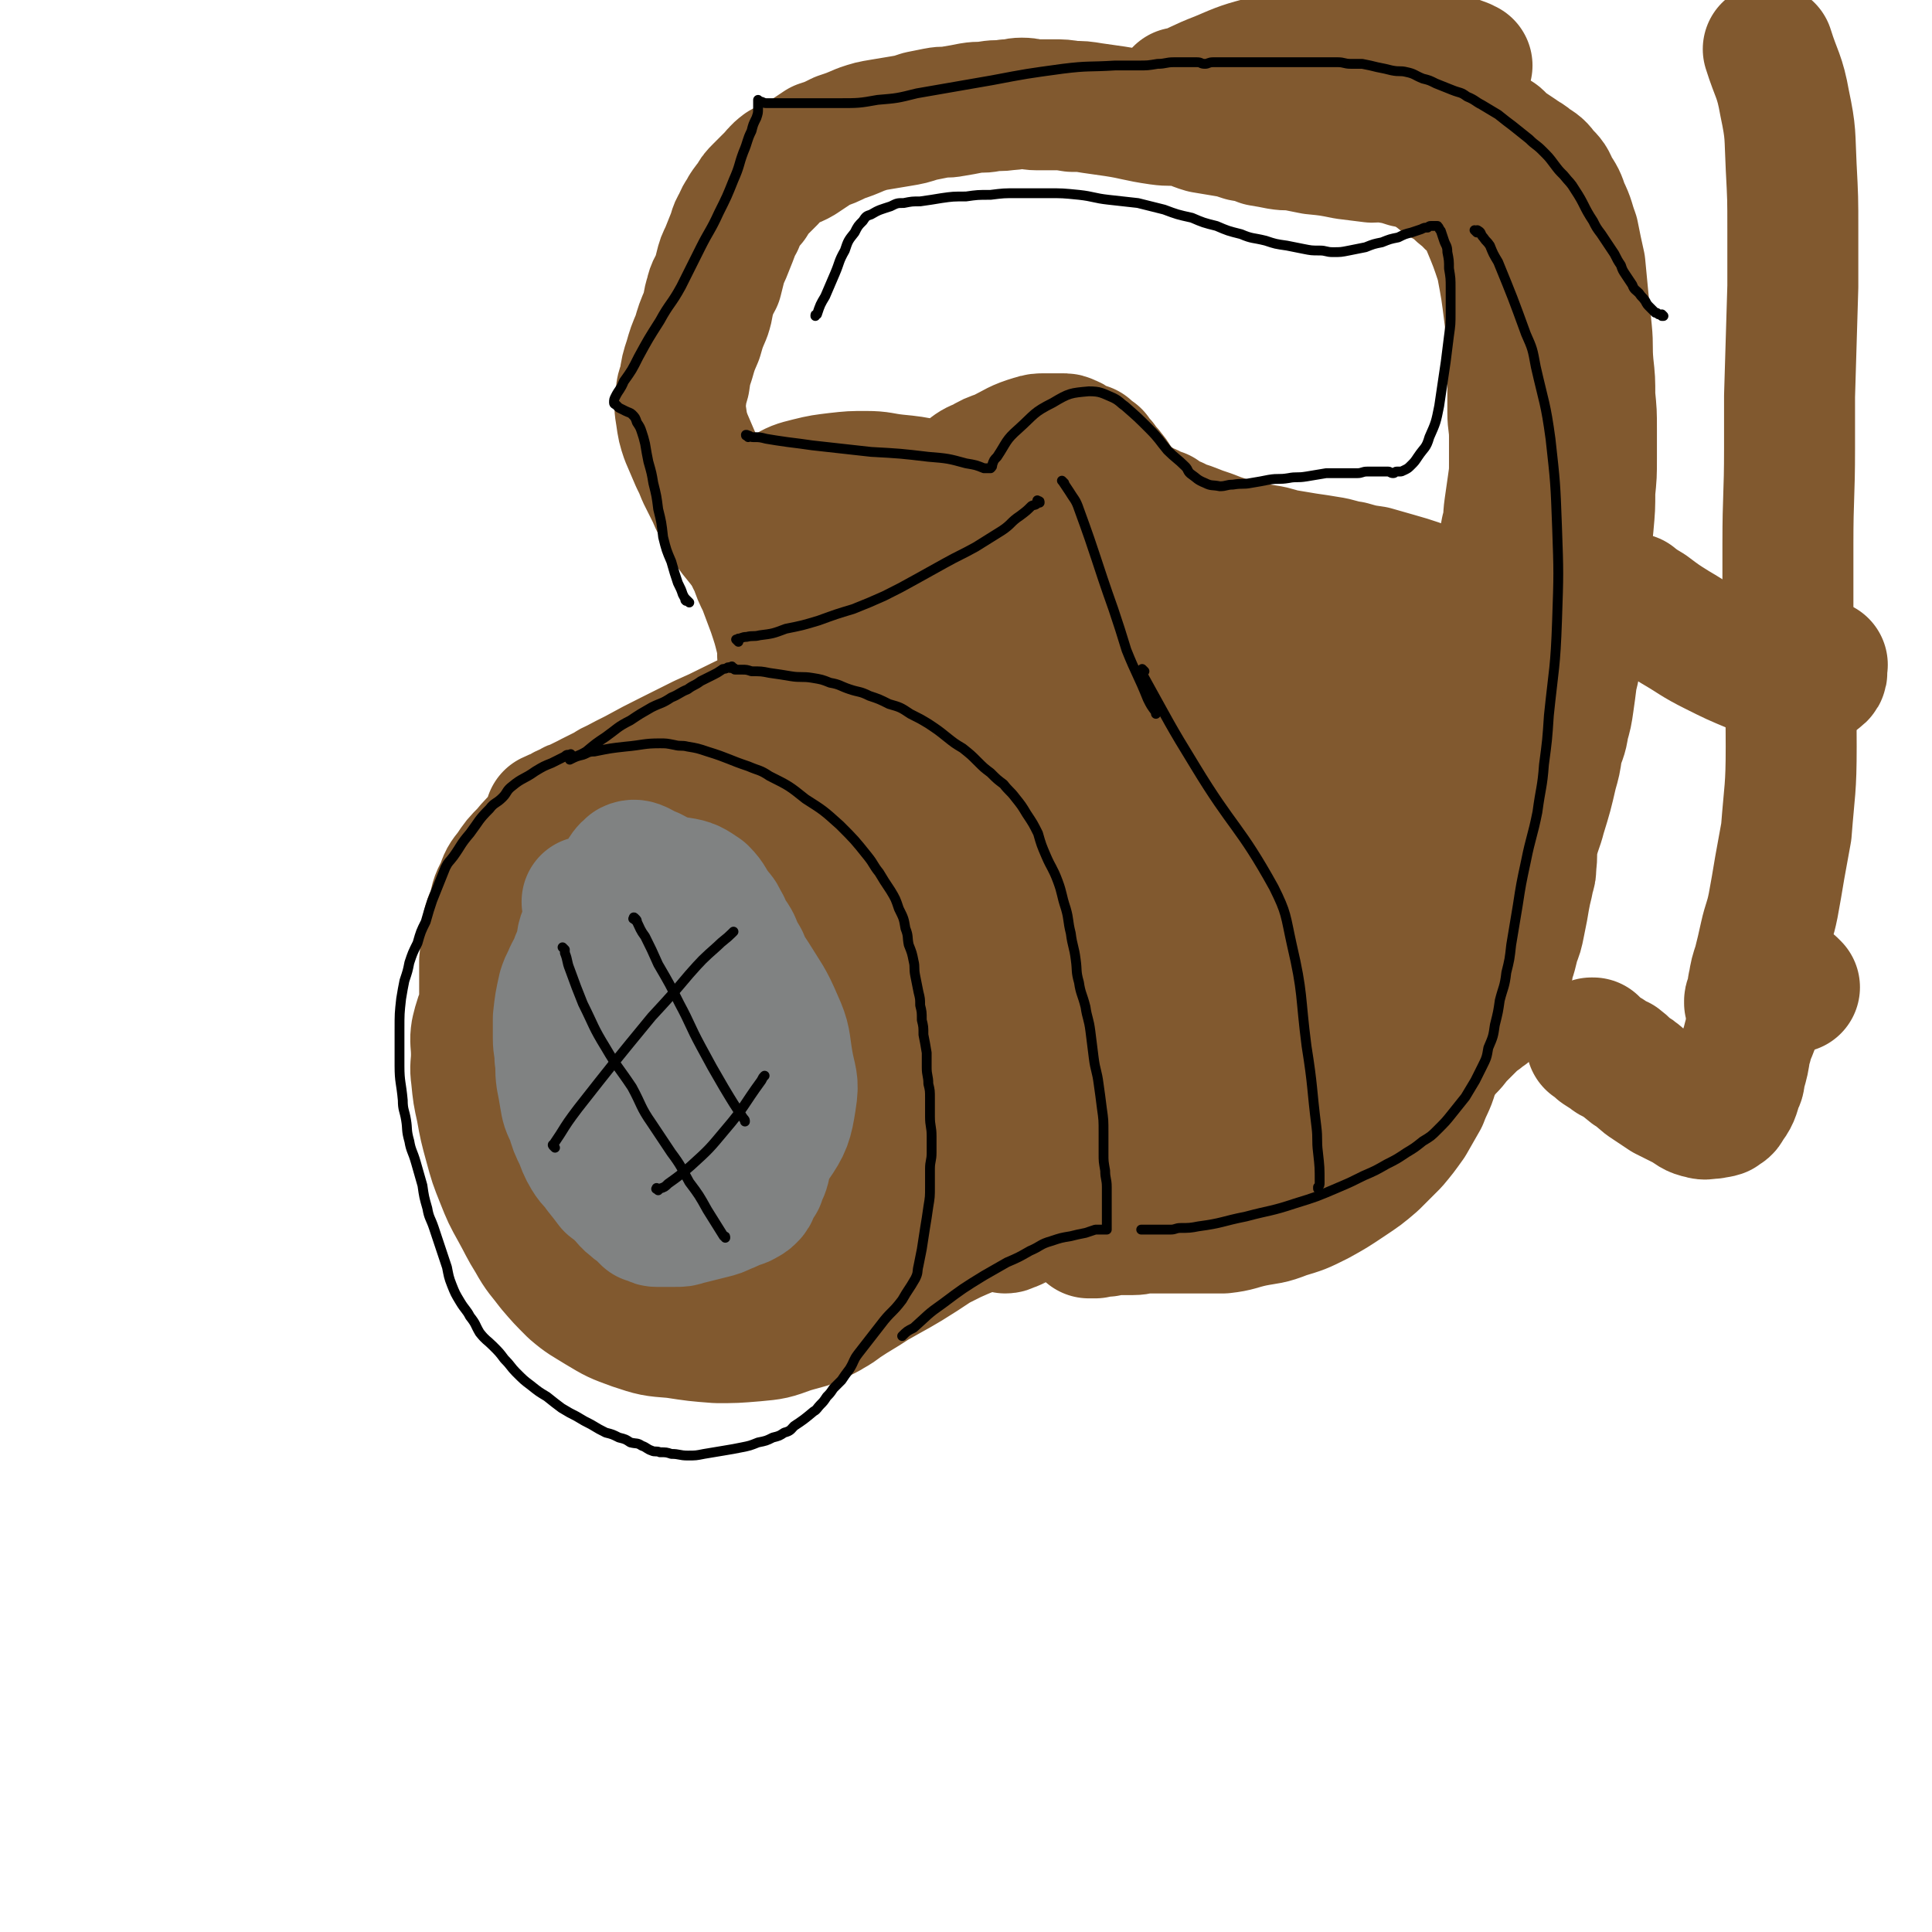 <svg viewBox='0 0 1180 1180' version='1.1' xmlns='http://www.w3.org/2000/svg' xmlns:xlink='http://www.w3.org/1999/xlink'><g fill='none' stroke='#81592F' stroke-width='80' stroke-linecap='round' stroke-linejoin='round'><path d='M412,547c-1,-1 -1,-1 -1,-1 -1,-1 0,0 0,0 0,0 0,0 0,0 0,0 0,0 0,0 -2,-1 -2,0 -3,0 -4,-1 -4,-1 -9,-2 -4,0 -4,-1 -7,-1 -4,0 -4,0 -7,0 -4,0 -4,-1 -8,0 -5,1 -5,1 -9,3 -5,1 -5,1 -10,4 -6,2 -6,3 -11,6 -6,5 -6,5 -12,10 -6,6 -6,6 -13,13 -6,6 -5,6 -11,13 -5,6 -5,5 -9,12 -4,5 -4,5 -6,12 -3,6 -3,6 -5,14 -1,6 0,7 0,14 0,7 -1,7 0,14 1,10 1,10 3,19 2,11 2,11 5,22 3,11 3,11 7,21 4,10 4,10 9,19 5,9 5,10 10,18 5,9 6,9 12,17 6,7 6,7 13,14 7,6 8,6 16,11 10,6 10,6 21,10 12,4 12,4 25,5 13,2 13,2 26,3 11,0 11,0 23,-1 11,-1 11,-1 22,-5 10,-3 10,-2 19,-7 9,-5 10,-5 17,-12 8,-7 8,-7 14,-15 5,-9 5,-9 8,-19 3,-10 3,-10 5,-20 1,-10 1,-10 2,-20 0,-11 1,-11 0,-23 -1,-13 -1,-13 -4,-26 -4,-26 -3,-26 -9,-51 -3,-14 -4,-14 -8,-27 -5,-12 -4,-13 -10,-25 -5,-10 -5,-11 -12,-20 -6,-9 -7,-9 -15,-17 -7,-6 -7,-7 -15,-12 -9,-5 -9,-5 -18,-7 -9,-3 -10,-3 -19,-4 -11,0 -12,-1 -22,2 -12,3 -12,3 -23,9 -12,8 -14,7 -23,19 -20,30 -23,30 -35,65 -12,35 -14,38 -12,75 2,30 1,36 18,59 18,23 25,21 52,34 14,6 16,4 31,4 17,-1 18,-1 34,-6 15,-6 16,-6 29,-16 14,-9 14,-10 24,-23 8,-11 8,-12 12,-26 3,-11 4,-12 3,-24 -1,-14 -2,-14 -7,-27 -6,-13 -6,-13 -15,-25 -8,-11 -8,-12 -19,-21 -10,-8 -11,-8 -24,-13 -11,-4 -11,-4 -23,-6 -11,-1 -12,-2 -23,0 -10,1 -11,1 -19,6 -9,7 -9,8 -14,18 -7,14 -7,14 -10,29 -4,18 -4,19 -3,36 1,19 1,19 6,37 6,16 5,17 15,30 10,11 11,12 24,18 13,6 14,7 28,6 15,0 16,-1 29,-9 14,-8 14,-9 25,-22 11,-14 12,-14 18,-31 7,-16 7,-17 7,-34 1,-18 1,-19 -5,-35 -6,-18 -7,-19 -18,-33 -11,-14 -12,-14 -26,-24 -14,-9 -15,-9 -31,-13 -14,-3 -15,-3 -29,0 -15,3 -16,4 -28,13 -13,9 -13,10 -21,23 -9,13 -9,14 -14,29 -3,13 -3,14 -2,27 2,13 2,15 8,26 7,11 8,11 19,18 11,7 12,8 25,9 14,1 17,3 28,-4 24,-17 25,-20 43,-44 8,-11 6,-13 8,-27 2,-11 3,-11 1,-22 -1,-8 1,-13 -6,-16 -15,-6 -23,-10 -38,-2 -24,14 -29,19 -41,45 -11,22 -7,27 -4,51 0,7 4,8 11,11 10,5 11,7 23,7 12,0 14,-1 25,-7 12,-7 12,-8 20,-19 9,-12 8,-13 12,-27 4,-14 3,-15 3,-28 -1,-16 -1,-17 -5,-31 -5,-14 -6,-15 -14,-26 -9,-12 -9,-13 -21,-21 -11,-8 -12,-8 -26,-11 -12,-3 -13,-3 -26,-2 -15,1 -15,2 -28,7 -14,6 -15,6 -26,15 -12,10 -13,11 -20,25 -7,13 -8,14 -9,28 -2,16 -1,17 3,33 4,16 4,17 13,31 9,15 10,15 24,26 13,12 14,12 30,18 16,7 17,8 34,9 16,1 17,1 33,-4 16,-4 17,-4 29,-14 13,-11 14,-12 22,-26 9,-15 9,-16 13,-33 4,-17 4,-18 3,-35 -1,-16 -2,-16 -8,-31 -6,-14 -6,-16 -16,-27 -10,-9 -11,-9 -24,-15 -11,-5 -12,-5 -24,-6 -15,0 -16,1 -30,4 -16,5 -18,3 -30,13 -25,20 -27,22 -44,49 -9,14 -10,17 -7,32 4,27 5,32 21,54 9,11 13,9 27,14 15,4 16,4 32,4 17,-1 18,-1 33,-7 16,-7 17,-8 28,-20 12,-12 12,-13 19,-29 7,-13 7,-14 8,-29 2,-16 1,-17 -3,-32 -3,-15 -4,-16 -12,-29 -7,-14 -7,-14 -18,-26 -10,-10 -10,-9 -22,-17 -9,-7 -10,-7 -20,-12 -10,-4 -10,-4 -20,-6 -9,-2 -9,-2 -18,-2 -9,0 -9,1 -17,2 -7,1 -7,0 -14,3 -5,2 -5,2 -9,6 -4,5 -4,6 -6,12 -4,8 -5,7 -7,16 -5,18 -6,18 -8,37 -1,19 0,19 2,38 1,10 1,10 5,20 3,10 3,10 8,20 5,9 5,9 10,16 5,8 5,8 11,15 6,6 6,6 12,12 6,5 6,5 13,9 7,4 7,5 15,7 7,3 7,3 15,3 9,-1 10,-1 18,-5 11,-4 11,-5 19,-12 11,-9 11,-9 19,-20 8,-11 9,-11 14,-23 6,-13 5,-13 8,-28 3,-13 3,-13 5,-27 1,-13 1,-13 0,-27 -1,-13 -2,-13 -5,-27 -4,-12 -4,-12 -10,-23 -5,-10 -5,-10 -13,-18 -6,-8 -6,-8 -15,-13 -7,-4 -8,-4 -16,-6 -10,-2 -10,-1 -19,-2 -9,0 -9,-1 -17,0 -10,1 -10,1 -19,3 -9,2 -9,2 -18,5 -10,4 -10,4 -18,8 -8,5 -8,5 -16,10 -6,5 -6,5 -11,11 -5,5 -5,5 -9,11 -4,5 -4,5 -6,11 -4,7 -3,7 -5,14 -3,7 -3,7 -4,14 -1,8 0,8 -1,16 0,8 0,8 0,16 0,7 0,7 0,15 0,8 1,8 2,16 1,9 1,9 3,18 3,17 3,18 8,34 2,8 3,8 6,16 4,7 4,7 8,15 5,7 5,7 11,14 6,8 6,8 14,15 7,6 7,6 15,11 8,5 8,5 16,9 9,4 9,4 18,6 7,3 8,2 16,4 7,1 7,1 15,2 6,0 6,1 13,0 5,-1 6,-1 11,-3 6,-2 6,-3 11,-6 7,-6 7,-6 14,-12 8,-8 7,-8 14,-17 7,-9 7,-9 14,-18 11,-15 12,-15 23,-31 6,-8 6,-8 12,-17 5,-8 5,-8 10,-17 4,-8 5,-8 8,-17 5,-11 7,-12 8,-24 1,-11 -1,-11 -5,-22 -4,-15 -5,-15 -11,-31 -4,-7 -4,-7 -8,-15 -4,-6 -4,-6 -9,-13 -4,-5 -4,-5 -8,-10 -4,-5 -4,-5 -8,-10 -5,-5 -5,-5 -9,-10 -5,-5 -5,-5 -10,-10 -5,-4 -5,-5 -10,-8 -5,-4 -5,-3 -11,-6 -6,-2 -6,-2 -12,-5 -5,-2 -5,-1 -11,-3 -5,-2 -5,-2 -11,-4 -4,-1 -4,-1 -9,-2 -5,-1 -5,-1 -9,-1 -5,0 -5,0 -10,1 -5,0 -5,1 -9,2 -6,1 -6,1 -11,3 -5,1 -4,2 -9,4 -5,1 -5,1 -9,3 -4,1 -4,2 -8,4 -4,2 -4,2 -8,4 -4,2 -4,2 -7,4 -4,1 -4,1 -7,3 -4,1 -3,2 -6,4 -2,0 -2,0 -4,1 0,0 0,1 -1,1 0,0 0,-1 0,-1 2,-1 2,-1 5,-2 5,-2 5,-2 10,-5 8,-4 8,-4 17,-8 10,-6 10,-6 20,-11 11,-6 11,-6 21,-11 10,-5 10,-5 20,-10 9,-4 9,-4 17,-8 8,-4 8,-4 15,-7 7,-4 7,-4 15,-8 8,-5 8,-6 17,-10 19,-10 19,-10 38,-19 8,-4 7,-4 15,-7 5,-3 5,-2 10,-5 3,-1 3,-1 6,-3 2,-1 2,-1 4,-1 1,0 1,0 2,1 0,0 0,0 0,1 1,1 2,1 3,3 2,2 1,2 3,4 2,4 2,4 4,7 2,4 2,4 4,7 2,4 2,4 5,8 3,5 3,5 6,10 5,6 5,6 9,12 12,14 13,13 24,28 6,7 6,8 11,16 5,8 5,8 10,17 9,15 10,14 16,31 7,15 6,15 10,31 2,10 1,10 3,19 1,10 1,10 2,19 0,10 0,10 0,20 0,10 0,10 0,19 0,9 0,9 -2,18 -1,9 -1,10 -4,18 -2,10 -2,10 -5,18 -4,9 -4,9 -8,17 -5,7 -5,7 -10,15 -5,6 -5,6 -10,11 -4,4 -4,4 -9,7 -4,3 -4,3 -8,5 -2,2 -2,2 -5,3 -1,0 -1,1 -3,1 0,0 0,-1 0,-1 0,0 0,0 0,0 0,0 0,0 0,-1 0,0 0,0 0,0 0,0 0,0 0,0 -1,-1 0,0 0,0 0,0 -1,0 -1,-1 0,0 0,0 0,-1 0,0 0,-1 0,-1 -1,0 -1,0 -2,0 -5,2 -5,2 -11,4 -9,3 -9,3 -18,7 -14,7 -14,7 -26,14 -12,6 -12,6 -23,13 -9,5 -9,5 -18,11 -5,3 -5,3 -9,6 -2,2 -2,2 -3,3 0,0 1,0 1,0 6,-3 5,-4 11,-7 9,-6 10,-6 19,-12 14,-8 15,-8 29,-17 27,-18 27,-17 53,-37 11,-8 10,-9 20,-18 7,-7 6,-7 12,-14 3,-4 3,-4 6,-7 0,-2 1,-2 1,-3 0,0 0,-1 -1,-1 -3,0 -4,0 -7,2 -10,4 -10,4 -19,8 -14,7 -14,6 -27,14 -12,6 -12,7 -23,14 -7,4 -7,4 -13,8 -2,2 -4,3 -4,3 3,-2 6,-3 10,-7 11,-9 11,-10 21,-19 14,-13 14,-13 26,-26 10,-11 11,-10 19,-22 5,-9 8,-12 7,-20 0,-4 -4,-3 -9,-4 -8,-1 -8,-1 -16,-2 -11,-1 -11,0 -22,-3 -16,-4 -21,0 -31,-11 -10,-12 -6,-17 -10,-34 -2,-13 -2,-13 -2,-26 0,-14 1,-14 1,-28 0,-15 0,-15 0,-29 0,-14 1,-14 1,-28 0,-11 0,-11 0,-21 0,-8 0,-8 -1,-15 0,-3 0,-3 -1,-6 0,-2 0,-2 0,-3 0,0 0,1 0,1 2,5 2,4 5,9 4,10 4,10 9,20 8,16 8,16 16,31 8,17 8,17 16,35 7,17 7,17 13,35 6,17 5,17 10,34 4,14 4,14 7,29 3,11 3,11 4,22 1,8 1,8 1,17 0,5 0,5 -1,10 0,2 0,2 -1,5 0,0 0,0 0,0 -2,-4 -3,-4 -4,-8 -2,-11 -2,-11 -4,-22 -3,-18 -3,-17 -5,-35 -3,-19 -3,-19 -4,-39 0,-17 1,-17 0,-35 0,-13 -1,-13 -2,-27 0,-8 1,-9 -1,-17 -1,-3 -2,-3 -4,-6 -1,-1 -1,-2 -2,-2 -1,0 -2,1 -3,3 -1,2 -1,3 -2,5 -1,6 -2,6 -3,12 0,8 0,8 1,16 1,8 3,8 5,16 '/><path d='M491,445c-1,-1 -1,-1 -1,-1 -1,-1 0,0 0,0 0,0 0,0 0,0 0,0 0,-1 0,-1 -1,-2 -2,-2 -3,-5 -2,-4 -1,-4 -3,-8 -1,-7 -1,-7 -3,-13 -1,-8 -1,-8 -3,-17 0,0 0,0 0,-1 '/><path d='M491,424c-1,-1 -1,-1 -1,-1 -1,-1 0,0 0,0 0,0 0,0 0,0 -1,-1 -1,-1 -2,-2 -1,-2 -1,-2 -2,-5 -2,-5 -2,-5 -4,-11 -3,-7 -2,-7 -5,-15 -2,-8 -2,-8 -5,-17 -3,-8 -3,-8 -6,-16 -3,-6 -3,-6 -5,-12 -3,-5 -2,-5 -5,-10 -1,-3 -1,-3 -3,-6 -1,-3 -1,-3 -2,-5 0,0 0,-1 0,-1 0,0 1,0 1,0 2,2 1,2 3,4 4,5 4,5 7,10 5,7 5,7 10,15 6,8 6,8 12,16 5,6 5,6 11,12 4,4 4,4 9,6 4,2 4,2 7,3 2,0 2,1 4,0 3,-2 3,-3 5,-5 1,-1 1,-1 1,-1 '/><path d='M460,316c-1,-1 -1,-1 -1,-1 -1,-1 0,-1 0,-1 0,0 0,0 0,0 0,0 0,0 0,0 -1,-1 0,0 0,0 2,-1 2,-1 4,-3 3,-2 2,-3 5,-5 5,-3 6,-3 11,-5 7,-4 7,-4 15,-6 8,-2 9,-2 17,-3 9,-1 9,-1 18,-1 9,0 9,1 18,2 10,1 10,1 20,3 12,2 12,2 23,4 11,3 11,3 22,5 11,3 11,4 22,7 10,2 10,2 20,4 11,2 11,2 22,4 11,2 11,2 21,4 11,1 11,1 21,2 10,1 10,1 19,3 9,1 9,1 18,4 7,2 7,2 15,4 6,2 7,2 13,4 6,2 6,2 12,5 6,1 6,1 12,3 6,1 6,1 12,3 5,1 5,1 10,2 4,1 4,1 8,2 3,1 3,1 7,2 2,1 2,1 4,2 1,1 1,1 3,2 1,0 1,0 2,1 1,1 1,1 3,2 2,2 2,2 5,4 2,2 2,2 5,5 3,3 3,3 7,6 2,4 2,4 5,7 2,5 3,4 5,9 1,5 1,5 2,10 1,6 1,6 2,12 1,6 1,6 1,12 1,16 1,16 2,31 0,9 0,9 0,17 0,9 0,9 0,18 0,9 0,9 0,18 0,8 -1,8 -2,16 -1,15 -1,15 -2,30 0,8 0,8 0,16 -1,16 0,16 -2,32 -1,16 -2,16 -5,32 -1,8 -1,8 -4,16 -2,7 -3,7 -6,15 -4,7 -4,7 -8,14 -5,7 -5,7 -10,13 -6,6 -6,6 -12,12 -7,6 -7,6 -16,12 -9,6 -9,6 -18,11 -10,5 -10,5 -20,8 -10,4 -10,3 -20,5 -9,2 -9,3 -18,4 -8,0 -8,0 -16,0 -6,0 -6,0 -12,0 -5,0 -5,0 -9,0 -5,0 -5,0 -9,0 -5,0 -5,1 -9,1 -4,0 -4,0 -8,0 -4,0 -4,0 -8,1 -3,0 -3,0 -7,1 -1,0 -1,0 -3,0 0,0 -1,0 -1,0 0,0 1,0 1,0 2,-1 2,-1 5,-2 6,-2 6,-2 13,-4 10,-3 10,-2 19,-5 11,-4 11,-4 21,-7 9,-3 9,-3 18,-7 5,-2 6,-1 11,-5 4,-2 3,-2 6,-5 2,-2 2,-2 4,-5 1,-1 1,-2 2,-4 1,-2 1,-2 2,-4 2,-3 1,-3 4,-6 3,-6 4,-6 7,-11 5,-7 5,-7 9,-14 5,-7 5,-7 8,-15 8,-17 8,-17 15,-35 3,-10 3,-10 5,-20 2,-12 2,-12 3,-25 1,-13 1,-13 2,-27 1,-14 1,-14 1,-28 0,-13 0,-13 0,-26 0,-11 0,-11 -1,-23 0,-10 -1,-10 -2,-19 -1,-8 -2,-8 -3,-17 0,-7 0,-7 0,-14 0,-6 0,-6 0,-13 0,-4 0,-4 0,-8 0,-3 0,-3 0,-6 0,-1 1,-1 1,-3 0,0 0,0 -1,-1 0,0 0,0 0,0 -1,1 -1,1 -2,2 -2,1 -3,0 -5,1 -6,1 -6,1 -12,1 -22,-2 -22,-2 -44,-5 -33,-5 -33,-5 -65,-12 -32,-6 -32,-5 -62,-12 -14,-4 -14,-5 -27,-9 -19,-7 -19,-7 -38,-15 -5,-2 -5,-2 -10,-5 -4,-2 -4,-2 -7,-4 -3,-1 -3,-1 -6,-2 -1,0 -1,0 -3,0 0,0 0,1 0,1 1,0 1,0 2,1 3,1 3,1 7,3 8,3 8,3 17,6 14,4 14,3 29,7 18,5 18,5 36,10 38,10 38,10 75,21 16,5 16,5 31,11 17,8 18,8 35,17 4,2 4,3 7,7 2,3 2,3 3,7 1,6 1,6 1,12 0,10 0,10 -1,19 -2,14 -2,14 -5,27 -4,15 -5,15 -10,29 -5,15 -6,14 -11,30 -5,14 -5,14 -9,28 -4,14 -3,14 -5,28 -2,13 -2,13 -3,26 0,10 0,10 0,20 0,6 1,6 1,12 0,2 0,2 0,5 0,0 0,0 0,0 -1,-5 -1,-5 -2,-10 -2,-13 -2,-13 -4,-26 -3,-20 -3,-20 -6,-41 -4,-22 -5,-22 -9,-45 -5,-22 -4,-22 -9,-44 -5,-18 -4,-18 -10,-35 -4,-13 -4,-13 -10,-26 -6,-12 -6,-12 -13,-23 0,-1 -1,-1 -2,-1 -1,1 0,2 0,4 1,9 2,9 4,17 3,15 2,16 6,30 4,20 5,20 11,39 6,19 6,19 14,38 8,20 9,19 17,39 7,18 7,18 13,36 5,15 6,15 10,30 3,11 3,11 6,22 1,7 2,7 3,14 0,2 0,2 0,5 0,0 0,1 0,1 1,-3 1,-4 2,-8 8,-25 8,-24 17,-49 6,-17 7,-17 12,-35 7,-30 8,-30 12,-60 1,-10 1,-11 -1,-20 -2,-9 -2,-10 -7,-18 -6,-8 -7,-7 -16,-13 -11,-7 -11,-8 -23,-13 -12,-5 -13,-4 -26,-6 -10,-1 -11,-1 -21,-1 -6,0 -6,0 -12,2 -2,0 -4,1 -4,2 1,0 3,0 5,0 5,0 5,0 11,0 9,-1 9,0 18,-2 8,-2 9,-1 17,-5 6,-2 7,-3 12,-7 4,-4 5,-4 6,-8 1,-5 0,-7 -3,-10 -5,-7 -7,-6 -15,-10 -12,-6 -12,-6 -25,-10 -16,-6 -17,-5 -33,-10 -17,-6 -17,-6 -33,-12 -16,-6 -16,-6 -32,-11 -15,-5 -15,-5 -31,-9 -13,-4 -13,-4 -27,-8 -11,-2 -11,-2 -23,-5 -9,-2 -9,-2 -17,-4 -7,-1 -7,0 -14,-1 -4,0 -4,-1 -8,-1 -4,0 -4,0 -7,1 -2,0 -2,0 -3,0 0,0 0,0 -1,1 0,0 0,0 0,0 -1,0 -1,0 -2,0 -1,0 -1,0 -2,0 -1,0 -1,0 -3,-1 -2,-1 -2,-1 -5,-3 -3,-2 -3,-2 -6,-5 -3,-3 -3,-3 -6,-7 -5,-6 -5,-6 -9,-11 -5,-6 -4,-6 -8,-13 -4,-6 -4,-6 -7,-13 -3,-6 -3,-6 -6,-12 -2,-5 -2,-5 -4,-9 -3,-7 -3,-7 -6,-14 -2,-6 -2,-6 -3,-13 -1,-6 -1,-6 0,-12 0,-5 1,-5 2,-9 1,-7 1,-7 3,-13 2,-7 2,-7 5,-14 2,-7 2,-7 5,-14 2,-6 1,-6 3,-12 1,-5 2,-5 4,-9 1,-4 1,-4 2,-8 1,-4 1,-4 3,-8 2,-5 2,-5 4,-10 2,-5 1,-5 4,-9 1,-4 2,-4 4,-8 2,-3 2,-3 4,-5 2,-4 2,-4 5,-7 3,-3 3,-3 7,-7 3,-3 3,-4 7,-7 5,-3 6,-2 11,-5 6,-4 6,-4 12,-8 6,-2 6,-2 12,-5 6,-2 6,-2 13,-5 6,-2 6,-2 12,-3 6,-1 6,-1 12,-2 6,-1 6,-1 12,-3 5,-1 5,-1 10,-2 5,-1 5,0 10,-1 6,-1 6,-1 11,-2 6,-1 6,0 11,-1 6,-1 6,0 11,-1 5,0 5,-1 9,-1 5,0 5,1 9,1 5,0 5,0 10,0 6,0 6,0 12,1 6,0 6,0 12,1 7,1 7,1 14,2 13,2 13,3 27,5 7,1 7,0 14,1 7,1 6,2 13,4 6,1 6,1 12,2 6,1 6,1 12,3 6,1 6,1 11,3 6,1 6,1 11,2 6,1 6,0 11,1 5,1 5,1 10,2 10,1 10,1 20,3 8,1 8,1 16,2 4,0 4,-1 8,0 6,1 7,1 13,3 6,1 6,1 12,4 5,3 5,3 10,7 4,2 4,2 7,4 4,4 4,4 8,7 3,4 4,3 7,7 3,4 3,5 5,9 5,12 5,12 9,24 3,16 3,16 5,32 1,7 0,7 1,15 1,7 1,7 1,14 0,7 0,7 0,15 0,7 0,7 0,15 0,7 1,7 1,15 0,7 0,7 0,15 0,7 0,7 -1,14 -1,7 -1,7 -2,14 -1,7 0,7 -2,14 -2,11 -2,11 -6,23 -2,9 -3,9 -6,18 -1,4 -1,4 -2,7 -1,4 0,5 -2,7 -2,1 -3,0 -6,-2 -4,-2 -4,-3 -8,-7 -3,-2 -3,-2 -7,-4 -3,-2 -3,-3 -7,-5 -5,-2 -5,-2 -10,-4 -6,-2 -6,-2 -13,-4 -7,-2 -7,-2 -14,-4 -7,-1 -7,-1 -14,-3 -7,-1 -7,-2 -14,-3 -6,-1 -6,-1 -13,-2 -6,-1 -6,-1 -12,-2 -6,-1 -6,-2 -13,-3 -6,-1 -6,-1 -12,-2 -6,-1 -6,-1 -11,-3 -6,-2 -6,-2 -11,-4 -6,-2 -6,-2 -11,-4 -5,-2 -5,-1 -10,-4 -5,-2 -5,-2 -9,-5 -4,-1 -4,-1 -7,-3 -3,-1 -3,-1 -6,-3 -3,-1 -3,-1 -5,-2 -1,-1 -1,-1 -3,-2 -1,-1 -1,-1 -2,-2 -1,-1 -1,-1 -2,-3 -1,-3 -1,-3 -3,-5 -1,-3 -2,-3 -4,-6 -2,-2 -2,-2 -4,-5 -2,-2 -2,-2 -4,-5 -3,-2 -3,-2 -5,-4 -3,-1 -3,-1 -6,-2 -2,-1 -2,-2 -5,-3 -2,-1 -2,-1 -4,-1 -3,0 -3,0 -6,0 -2,0 -2,0 -5,0 -3,0 -4,0 -7,1 -10,3 -10,4 -20,9 -6,2 -6,2 -11,5 -5,2 -5,2 -10,6 -10,6 -11,6 -20,13 -6,5 -6,5 -11,11 -1,2 -1,2 -1,4 0,1 1,1 2,2 0,0 0,0 0,0 '/><path d='M722,58c-1,-1 -1,-1 -1,-1 -1,-1 0,0 0,0 0,0 0,0 0,0 0,0 0,0 -1,1 0,0 0,0 0,0 12,-5 12,-6 25,-11 14,-6 14,-6 29,-10 15,-5 16,-4 32,-8 13,-3 13,-5 27,-6 9,-2 10,-1 19,1 10,2 10,3 20,6 11,5 11,5 22,9 1,1 1,1 2,1 '/><path d='M915,85c-1,-1 -2,-1 -1,-1 0,-1 1,0 1,0 0,0 0,0 0,0 0,0 1,1 1,1 1,1 1,2 2,3 2,1 2,1 4,2 3,2 3,2 6,4 4,3 4,2 7,5 5,3 5,3 8,7 4,4 4,4 6,9 4,6 4,6 6,12 4,8 3,8 6,16 2,10 2,10 4,19 1,10 1,10 2,21 1,9 1,9 2,19 1,10 0,10 1,21 1,9 1,9 1,19 1,10 1,10 1,20 0,9 0,9 0,18 0,10 0,10 -1,20 0,10 0,10 -1,21 -1,10 -1,10 -2,20 -1,9 0,9 -1,19 -1,9 -1,9 -2,19 -1,9 -1,9 -2,18 -1,9 -1,9 -3,17 -1,8 -1,8 -2,15 -1,7 -1,7 -3,14 -1,8 -2,7 -4,15 -1,7 -1,7 -3,14 -3,13 -3,13 -7,26 -2,8 -3,8 -5,17 -1,6 0,7 -1,13 0,4 0,4 -1,7 -1,5 -1,5 -2,9 -1,5 -1,5 -2,11 -1,5 -1,5 -2,10 -1,5 -1,5 -3,10 -1,4 -1,4 -2,8 -1,3 -1,3 -2,6 0,2 0,3 -1,5 0,2 0,2 -1,4 0,1 0,1 -1,3 0,1 0,1 0,3 0,1 0,1 -1,3 0,1 0,1 -1,3 0,1 0,1 -1,2 -1,1 -1,0 -2,1 -1,1 -1,1 -2,2 -1,1 -1,1 -3,3 -2,1 -2,1 -4,3 -3,2 -3,2 -5,4 -4,4 -4,4 -7,7 -4,4 -3,4 -7,8 -4,4 -4,4 -7,7 -3,3 -3,3 -6,6 -3,3 -3,2 -5,5 -2,1 -2,1 -4,3 -3,3 -2,3 -5,7 '/><path d='M1096,603c-1,-1 -1,-1 -1,-1 -1,-1 0,0 0,0 0,0 0,0 0,0 0,0 0,0 0,0 -1,-1 0,0 0,0 '/><path d='M1070,614c-1,-1 -1,-1 -1,-1 -1,-1 0,0 0,0 0,0 0,0 0,-1 0,0 0,0 0,0 0,0 0,0 0,0 -1,-1 0,-1 0,-1 1,-1 1,-1 1,-3 1,-3 0,-4 1,-7 1,-6 1,-6 3,-12 2,-8 2,-8 4,-17 2,-9 3,-9 5,-19 2,-11 2,-11 4,-23 2,-11 2,-11 4,-22 2,-26 3,-26 3,-52 0,-32 -1,-32 -2,-64 0,-30 0,-30 0,-60 0,-29 1,-29 1,-58 0,-16 0,-16 0,-32 1,-33 1,-33 2,-67 0,-18 0,-18 0,-35 0,-19 0,-19 -1,-38 -1,-20 0,-20 -4,-39 -3,-17 -5,-17 -10,-33 '/><path d='M1077,615c-1,-1 -1,-1 -1,-1 -1,-1 0,0 0,0 0,0 0,0 0,0 0,0 0,0 0,1 0,0 -1,0 -1,1 -1,2 -1,2 -2,4 -2,7 -2,7 -5,14 -1,4 -1,4 -2,7 -1,7 -1,7 -3,14 -1,4 0,4 -2,7 -2,7 -2,8 -6,13 -1,3 -2,2 -4,4 -3,1 -3,0 -5,1 -4,0 -4,1 -7,0 -5,-1 -5,-2 -10,-5 -6,-3 -6,-3 -12,-6 -6,-4 -6,-4 -12,-8 -5,-4 -4,-4 -9,-7 -4,-3 -3,-3 -7,-6 -4,-2 -4,-1 -7,-4 -2,-1 -2,-1 -5,-3 -2,-2 -2,-2 -4,-4 -1,0 -1,0 -1,0 '/><path d='M999,367c-1,-1 -1,-1 -1,-1 -1,-1 0,0 0,0 0,0 0,0 0,0 0,0 0,0 0,0 -1,-1 0,0 0,0 4,3 4,3 9,6 8,6 8,6 16,11 12,7 12,8 24,14 12,6 12,6 24,11 9,4 10,4 20,5 7,2 7,1 14,1 3,0 4,1 6,-1 3,-2 1,-3 2,-7 '/><path d='M677,707c-1,-1 -1,-1 -1,-1 -1,-1 -1,-1 -1,-1 0,-1 0,-1 -1,-2 -1,-1 -2,-1 -2,-3 0,-4 1,-4 3,-8 4,-9 5,-9 11,-17 12,-14 12,-14 25,-27 13,-14 13,-13 27,-25 14,-13 14,-13 27,-26 0,0 0,0 0,0 -8,6 -8,6 -16,12 -5,4 -5,4 -10,8 -1,1 -1,1 -1,1 '/></g>
<g fill='none' stroke='#808282' stroke-width='80' stroke-linecap='round' stroke-linejoin='round'><path d='M360,552c-1,-1 -1,-1 -1,-1 -1,-1 0,0 0,0 0,0 0,0 0,0 0,0 0,-1 0,0 -1,0 0,0 0,1 0,4 0,4 0,9 0,3 0,3 -1,6 0,3 -1,3 -2,5 -1,3 0,3 -1,5 -1,5 -1,5 -3,9 -2,6 -3,6 -5,11 -2,4 -2,4 -3,7 -2,9 -2,9 -3,18 0,6 0,6 0,12 0,6 1,6 1,12 1,6 0,6 1,13 1,5 1,5 2,11 1,6 1,6 4,12 2,7 2,7 5,13 2,5 2,6 5,11 3,5 4,4 7,9 4,5 4,5 7,9 4,3 4,3 7,6 3,3 3,4 6,6 3,3 3,2 6,5 1,1 1,1 3,3 1,0 1,0 3,1 1,0 1,1 3,1 2,0 2,0 5,0 3,0 3,0 6,0 4,0 4,0 7,-1 4,-1 4,-1 8,-2 4,-1 4,-1 8,-2 4,-1 4,-1 8,-3 3,-1 3,-1 6,-3 3,-1 3,0 6,-2 2,-1 2,-1 4,-3 1,-1 1,-2 2,-4 1,-2 1,-2 3,-5 1,-4 2,-4 3,-8 1,-5 1,-5 2,-10 1,-5 1,-5 2,-9 1,-5 1,-5 2,-9 0,-6 0,-6 0,-12 0,-7 1,-7 0,-15 -1,-15 -1,-15 -4,-31 -1,-5 -1,-5 -3,-10 -1,-5 -1,-5 -3,-10 -2,-5 -2,-5 -4,-10 -3,-6 -3,-6 -5,-11 -3,-5 -3,-5 -5,-10 -2,-4 -3,-4 -5,-7 -1,-4 -1,-4 -3,-7 -1,-3 -2,-3 -4,-6 -4,-5 -3,-6 -8,-11 -6,-4 -7,-5 -14,-6 -8,-1 -8,0 -16,2 -5,1 -5,1 -9,3 -5,2 -5,2 -9,4 -4,2 -4,2 -7,5 -3,1 -3,1 -5,4 -3,1 -3,1 -5,4 -1,1 0,1 -1,3 -1,2 0,3 -1,5 0,5 -1,5 -1,9 0,6 1,6 1,13 0,7 0,7 0,15 0,7 1,7 2,15 1,8 1,8 3,15 2,8 1,9 4,16 2,7 2,7 5,14 3,5 3,5 7,10 4,5 4,5 9,8 5,3 5,3 10,5 4,2 5,2 9,3 5,0 5,0 9,0 4,0 4,0 8,-1 4,-2 5,-2 8,-5 5,-4 6,-4 9,-9 5,-7 5,-7 7,-14 3,-9 3,-9 5,-18 1,-9 1,-9 1,-17 0,-8 -1,-9 -3,-16 -2,-9 -2,-9 -5,-17 -4,-7 -4,-7 -8,-14 -4,-5 -4,-6 -8,-10 -5,-4 -5,-4 -10,-7 -7,-5 -7,-5 -15,-9 -3,-1 -3,-1 -6,-1 -2,0 -2,-1 -4,0 -1,1 -2,1 -3,3 -1,3 0,3 -1,6 -1,7 -1,7 -1,14 0,10 -1,10 0,20 1,12 1,12 3,25 2,12 2,12 5,24 3,9 3,9 8,18 4,8 4,8 10,15 6,6 6,6 14,10 7,4 7,4 15,6 7,3 7,4 14,5 5,0 8,2 10,-2 7,-10 8,-13 10,-26 2,-12 0,-12 -2,-24 -2,-12 -1,-13 -6,-24 -6,-14 -7,-14 -15,-27 -7,-11 -7,-10 -15,-21 -7,-9 -7,-9 -15,-18 -7,-7 -7,-6 -14,-13 -6,-4 -5,-4 -11,-8 -3,-2 -3,-2 -7,-4 -6,-2 -9,-6 -13,-4 -5,4 -6,8 -6,17 0,16 3,16 6,32 '/></g>
<g fill='none' stroke='#000000' stroke-width='6' stroke-linecap='round' stroke-linejoin='round'><path d='M350,462c-1,-1 -1,-1 -1,-1 -1,-1 0,0 0,0 0,0 -1,0 -2,0 -1,0 -1,0 -2,1 -4,2 -4,2 -8,4 -5,2 -5,2 -10,5 -7,5 -8,4 -14,9 -4,3 -3,4 -6,7 -4,4 -5,3 -8,7 -7,7 -6,7 -12,15 -6,7 -5,7 -10,14 -3,4 -3,3 -5,7 -4,10 -4,10 -8,20 -2,6 -2,6 -4,13 -3,6 -3,6 -5,13 -3,6 -3,6 -5,12 -1,5 -1,5 -3,11 -1,5 -1,5 -2,11 -1,9 -1,9 -1,19 0,11 0,11 0,22 0,10 1,10 2,21 0,6 1,6 2,12 1,6 0,6 2,13 1,6 2,6 4,13 2,7 2,7 4,14 1,7 1,7 3,14 1,6 2,6 4,12 2,6 2,6 4,12 2,6 2,6 4,12 1,5 1,6 3,11 2,5 2,5 5,10 3,5 4,5 6,9 4,5 3,5 6,10 4,5 4,4 8,8 4,4 4,4 7,8 4,4 4,5 7,8 5,5 5,5 9,8 5,4 5,4 10,7 5,4 5,4 9,7 5,3 5,3 9,5 5,3 5,3 9,5 5,3 5,3 9,5 4,1 4,1 8,3 4,1 4,1 7,3 4,1 4,0 7,2 3,1 3,2 6,3 2,1 3,0 5,1 4,0 4,0 7,1 5,0 5,1 10,1 5,0 5,0 10,-1 6,-1 6,-1 12,-2 6,-1 6,-1 11,-2 5,-1 5,-1 10,-3 5,-1 5,-1 9,-3 4,-1 4,-1 7,-3 4,-1 4,-2 6,-4 6,-4 6,-4 12,-9 2,-1 2,-2 4,-4 2,-2 2,-2 4,-5 2,-2 2,-2 4,-5 2,-2 2,-2 5,-5 2,-3 2,-3 5,-7 3,-5 2,-5 5,-9 7,-9 7,-9 14,-18 6,-8 7,-7 13,-15 4,-7 4,-6 8,-13 2,-4 1,-4 2,-8 1,-5 1,-5 2,-10 1,-6 1,-7 2,-13 1,-6 1,-6 2,-13 1,-6 1,-6 1,-12 0,-5 0,-6 0,-11 0,-5 1,-5 1,-10 0,-5 0,-5 0,-10 0,-6 -1,-6 -1,-12 0,-6 0,-6 0,-11 0,-5 0,-5 -1,-9 0,-5 -1,-5 -1,-10 0,-5 0,-5 0,-9 -1,-6 -1,-6 -2,-11 0,-5 0,-5 -1,-9 0,-5 0,-5 -1,-9 0,-4 0,-4 -1,-8 -1,-5 -1,-5 -2,-10 -1,-5 0,-5 -1,-9 -1,-5 -1,-5 -3,-10 -1,-5 0,-5 -2,-10 -1,-6 -1,-6 -4,-12 -2,-6 -2,-6 -5,-11 -4,-6 -4,-6 -7,-11 -4,-5 -3,-5 -7,-10 -8,-10 -8,-10 -17,-19 -10,-9 -10,-9 -21,-16 -10,-8 -10,-8 -22,-14 -6,-4 -6,-3 -13,-6 -12,-4 -12,-5 -25,-9 -6,-2 -6,-2 -12,-3 -4,-1 -4,0 -8,-1 -5,-1 -5,-1 -9,-1 -10,0 -10,1 -21,2 -9,1 -9,1 -19,3 -4,0 -4,1 -7,2 -4,1 -4,1 -8,3 0,0 0,0 0,0 5,-3 5,-2 10,-5 6,-5 6,-5 12,-9 7,-5 7,-6 15,-10 6,-4 6,-4 13,-8 6,-3 6,-2 12,-6 5,-2 5,-3 10,-5 4,-3 4,-2 8,-5 4,-2 4,-2 8,-4 2,-1 2,-1 5,-3 1,-1 1,0 3,-1 1,-1 1,0 3,-1 0,0 0,0 0,0 0,0 0,0 0,1 0,0 0,0 0,0 0,0 0,0 -1,0 0,0 0,0 0,0 0,0 0,0 0,0 1,0 1,0 1,0 1,0 1,0 1,0 1,0 0,1 1,1 2,0 2,0 4,0 3,0 3,0 6,1 6,0 6,0 11,1 7,1 7,1 13,2 6,1 7,0 13,1 6,1 6,1 11,3 6,1 6,2 12,4 6,2 6,1 12,4 6,2 6,2 12,5 7,2 7,2 13,6 6,3 6,3 11,6 6,4 6,4 11,8 5,4 5,4 10,7 5,4 5,4 9,8 4,4 4,4 8,7 4,4 4,4 8,7 3,4 4,4 7,8 4,5 4,5 7,10 4,6 4,6 7,12 2,7 2,7 5,14 3,7 4,7 7,15 3,8 2,8 5,17 2,7 1,7 3,15 1,8 2,8 3,16 1,7 0,7 2,14 1,7 2,7 4,15 1,7 2,7 3,15 1,8 1,8 2,16 1,8 2,8 3,16 1,7 1,7 2,15 1,7 1,7 1,15 0,6 0,6 0,12 0,6 0,5 1,11 0,5 1,5 1,10 0,8 0,8 0,15 0,3 0,3 0,5 0,2 0,2 0,4 0,1 0,1 0,2 0,0 0,0 -1,0 -1,0 -1,0 -2,0 -2,0 -2,0 -4,0 -3,1 -3,1 -6,2 -5,1 -5,1 -9,2 -6,1 -6,1 -12,3 -7,2 -6,3 -13,6 -7,4 -7,4 -14,7 -7,4 -7,4 -14,8 -13,8 -13,8 -25,17 -10,7 -9,7 -18,15 -4,2 -4,2 -7,5 0,0 0,0 0,0 '/><path d='M345,580c-1,-1 -1,-1 -1,-1 -1,-1 0,0 0,0 0,0 0,0 0,0 1,1 1,1 1,3 2,5 1,5 3,10 4,11 4,11 8,21 7,14 6,14 14,27 7,12 8,12 16,24 6,11 5,12 12,22 6,9 6,9 12,18 6,8 6,9 11,18 6,8 6,8 11,17 5,8 5,8 10,16 1,0 1,0 1,1 '/><path d='M388,562c-1,-1 -2,-1 -1,-1 0,-1 0,-1 1,0 1,1 1,1 1,2 2,4 2,5 5,9 4,8 4,8 8,17 7,12 7,12 13,24 7,13 6,13 13,26 7,13 7,13 14,25 6,10 6,10 12,19 1,1 1,1 1,2 '/><path d='M339,701c-1,-1 -1,-1 -1,-1 -1,-1 0,-1 0,-1 2,-3 2,-3 4,-6 5,-8 5,-8 11,-16 22,-28 22,-28 45,-56 12,-13 12,-13 23,-26 8,-9 8,-9 17,-17 4,-4 5,-4 9,-8 1,-1 1,-1 1,-1 '/><path d='M402,727c-1,-1 -2,-1 -1,-1 0,-1 0,0 1,0 0,0 1,0 1,0 3,-1 3,-1 5,-3 7,-5 7,-5 14,-11 11,-10 11,-10 21,-22 12,-14 11,-15 22,-30 1,-2 1,-2 2,-3 '/><path d='M421,368c-1,-1 -1,-1 -1,-1 -1,-1 0,0 0,0 0,0 0,0 0,0 0,0 0,0 -1,0 0,0 0,0 0,0 0,0 0,0 0,0 0,0 0,0 0,0 -1,-1 0,0 0,0 0,0 0,-1 0,-1 -1,-1 -1,-1 -2,-3 -1,-3 -1,-3 -3,-7 -2,-6 -2,-6 -4,-13 -3,-7 -3,-7 -5,-15 -1,-9 -1,-9 -3,-17 -1,-8 -1,-8 -3,-16 -1,-6 -1,-6 -3,-13 -1,-5 -1,-5 -2,-11 -1,-4 -1,-4 -2,-7 -1,-3 -1,-3 -3,-6 -1,-3 -1,-3 -3,-5 -1,-1 -2,-1 -4,-2 -2,-1 -2,-1 -4,-2 -1,-1 -1,-1 -2,-2 0,0 -1,0 -1,-1 0,-2 0,-2 1,-4 2,-4 3,-4 5,-9 5,-7 5,-7 9,-15 6,-11 6,-11 13,-22 6,-11 7,-10 13,-21 6,-12 6,-12 12,-24 5,-10 6,-10 11,-21 5,-10 5,-10 9,-20 4,-9 3,-9 6,-17 3,-7 2,-7 5,-13 1,-4 1,-4 3,-8 1,-3 1,-3 1,-6 0,-1 0,-1 0,-3 0,-1 0,-2 0,-2 0,0 0,1 1,1 2,0 2,1 4,1 4,0 4,0 8,0 8,0 8,0 16,0 11,0 11,0 21,0 11,0 12,0 23,-2 12,-1 12,-1 24,-4 23,-4 23,-4 46,-8 21,-4 21,-4 43,-7 16,-2 16,-1 32,-2 7,0 7,0 14,0 6,0 6,0 12,-1 5,0 5,-1 10,-1 4,0 4,0 8,0 3,0 3,0 6,0 3,0 2,1 5,1 2,0 2,-1 5,-1 3,0 3,0 6,0 3,0 3,0 6,0 4,0 4,0 7,0 3,0 3,0 6,0 3,0 3,0 6,0 4,0 4,0 7,0 3,0 3,0 6,0 4,0 4,0 7,0 4,0 4,0 8,0 5,0 5,0 9,0 4,0 4,0 8,0 4,0 4,1 8,1 4,0 4,0 7,0 5,1 5,1 9,2 5,1 5,1 9,2 5,1 5,0 9,1 5,1 5,2 10,4 4,1 4,1 8,3 5,2 5,2 10,4 5,2 5,1 9,4 5,2 5,3 9,5 5,3 5,3 10,6 5,4 5,4 9,7 5,4 5,4 10,8 4,4 4,3 8,7 4,4 4,4 7,8 3,4 3,4 6,7 4,5 4,4 7,9 6,9 5,10 11,19 2,4 2,4 5,8 2,3 2,3 4,6 2,3 2,3 4,6 2,4 2,4 4,7 1,3 1,3 3,6 2,3 2,3 4,6 1,3 2,3 4,5 2,3 2,2 4,5 1,2 1,2 3,4 1,1 1,1 3,3 1,0 1,0 2,1 1,0 1,0 2,1 0,0 0,0 1,0 0,0 0,0 0,0 0,0 0,0 -1,-1 '/><path d='M902,142c-1,-1 -1,-1 -1,-1 -1,-1 0,0 0,0 0,0 0,0 0,0 1,0 1,-1 2,0 2,1 1,2 3,4 2,3 2,2 4,5 2,5 2,5 5,10 9,22 9,22 17,44 4,9 4,9 6,20 5,22 6,22 9,44 3,27 3,27 4,54 1,28 1,28 0,57 -1,29 -2,29 -5,58 -1,15 -1,15 -3,30 -1,14 -2,14 -4,29 -3,15 -4,15 -7,30 -3,14 -3,14 -5,27 -2,12 -2,12 -4,24 -1,9 -1,9 -3,17 -1,9 -2,9 -4,17 -1,7 -1,7 -3,15 -1,7 -1,7 -4,14 -1,6 -1,6 -4,12 -2,4 -2,4 -4,8 -3,5 -3,5 -6,10 -4,5 -4,5 -8,10 -4,5 -4,5 -9,10 -4,4 -4,4 -9,7 -5,4 -5,4 -10,7 -6,4 -6,4 -12,7 -7,4 -7,4 -14,7 -8,4 -8,4 -15,7 -14,6 -14,6 -27,10 -15,5 -15,4 -30,8 -15,3 -14,4 -29,6 -5,1 -6,1 -11,1 -3,0 -3,1 -6,1 -3,0 -3,0 -5,0 -2,0 -2,0 -4,0 -1,0 -1,0 -3,0 -1,0 -1,0 -3,0 -1,0 -1,0 -2,0 0,0 0,0 -1,0 0,0 0,0 0,0 '/><path d='M457,267c-1,-1 -1,-1 -1,-1 -1,-1 0,0 0,0 0,0 0,0 0,0 0,0 -1,0 0,0 0,-1 0,0 1,0 1,0 1,1 3,1 4,0 4,0 8,1 6,1 6,1 13,2 8,1 8,1 15,2 9,1 9,1 18,2 9,1 9,1 18,2 18,1 18,1 35,3 12,1 12,1 23,4 6,1 6,1 11,3 2,0 2,0 3,0 0,0 0,0 1,0 0,0 0,0 0,0 1,-1 1,-1 1,-2 1,-3 1,-3 3,-5 6,-9 5,-10 13,-17 10,-9 9,-10 21,-16 10,-6 11,-6 22,-7 7,0 8,1 15,4 4,2 4,3 7,5 8,7 8,7 15,14 6,6 6,7 11,13 5,5 6,5 11,10 2,2 1,3 4,5 3,2 3,3 8,5 4,2 4,1 9,2 4,0 4,-1 8,-1 6,-1 6,0 11,-1 6,-1 6,-1 11,-2 6,-1 6,0 12,-1 5,-1 5,0 11,-1 6,-1 6,-1 12,-2 5,0 5,0 10,0 5,0 5,0 9,0 3,0 3,-1 6,-1 3,0 3,0 6,0 1,0 1,0 3,0 1,0 1,0 2,0 1,0 1,0 2,0 1,0 1,1 3,1 1,0 1,-1 2,-1 1,0 1,0 2,0 1,0 1,0 3,-1 2,-1 2,-1 4,-3 2,-2 2,-2 4,-5 4,-6 5,-5 7,-12 4,-9 4,-9 6,-19 2,-13 2,-14 4,-27 1,-8 1,-8 2,-16 1,-7 1,-7 1,-14 0,-8 0,-8 0,-15 0,-6 0,-6 -1,-12 0,-5 0,-5 -1,-10 0,-4 -1,-4 -2,-7 -1,-3 -1,-3 -2,-6 -1,-1 -1,-2 -2,-3 -1,0 -1,0 -2,0 -1,0 -1,0 -2,0 -1,0 -1,0 -2,1 -2,0 -2,0 -4,1 -3,1 -3,1 -6,2 -4,1 -4,1 -8,3 -5,1 -5,1 -10,3 -5,1 -5,1 -10,3 -5,1 -5,1 -10,2 -5,1 -5,1 -10,1 -4,0 -4,-1 -8,-1 -5,0 -5,0 -10,-1 -5,-1 -5,-1 -10,-2 -7,-1 -7,-1 -13,-3 -8,-2 -8,-1 -15,-4 -8,-2 -8,-2 -15,-5 -8,-2 -8,-2 -15,-5 -9,-2 -9,-2 -17,-5 -8,-2 -8,-2 -16,-4 -9,-1 -9,-1 -18,-2 -9,-1 -9,-2 -18,-3 -10,-1 -10,-1 -19,-1 -10,0 -10,0 -19,0 -8,0 -8,0 -16,1 -8,0 -8,0 -15,1 -8,0 -8,0 -15,1 -6,1 -6,1 -13,2 -5,0 -5,0 -10,1 -4,0 -4,0 -8,2 -6,2 -7,2 -12,5 -3,1 -3,1 -5,4 -3,3 -3,3 -5,7 -4,5 -4,5 -6,11 -4,7 -3,7 -6,14 -3,7 -3,7 -6,14 -3,5 -3,5 -5,11 -1,0 -1,0 -1,1 '/><path d='M699,410c-1,-1 -1,-1 -1,-1 -1,-1 0,0 0,0 0,1 0,1 0,2 0,1 0,1 1,3 15,27 15,28 31,54 23,38 27,36 48,74 8,16 7,17 11,35 7,30 5,31 9,62 4,25 3,25 6,49 1,8 0,8 1,16 1,9 1,9 1,18 0,2 0,2 -1,3 0,0 0,1 0,1 0,0 0,-1 0,-1 0,0 0,0 0,0 0,0 0,0 0,0 '/><path d='M650,295c-1,-1 -1,-1 -1,-1 -1,-1 0,0 0,0 2,3 2,3 4,6 3,5 4,5 6,11 11,30 10,30 21,61 4,12 4,12 8,25 6,15 7,15 13,30 2,4 2,4 5,8 0,1 0,1 0,1 '/><path d='M451,392c-1,-1 -1,-1 -1,-1 -1,-1 0,0 0,0 0,0 0,0 0,0 1,0 1,0 1,-1 0,0 0,0 0,0 2,0 2,-1 5,-1 4,-1 4,0 8,-1 8,-1 8,-1 16,-4 10,-2 10,-2 20,-5 11,-4 11,-4 21,-7 10,-4 10,-4 19,-8 10,-5 10,-5 19,-10 9,-5 9,-5 18,-10 9,-5 10,-5 19,-10 8,-5 8,-5 16,-10 6,-4 5,-5 11,-9 4,-3 4,-3 7,-6 2,-1 2,0 4,-2 0,0 0,0 0,-1 0,0 0,0 0,0 0,0 0,0 0,0 -1,-1 0,0 0,0 0,0 0,0 0,0 0,0 0,0 0,0 -1,-1 0,0 0,0 0,0 0,0 0,0 1,0 1,0 1,1 0,0 0,0 0,0 '/></g>
</svg>